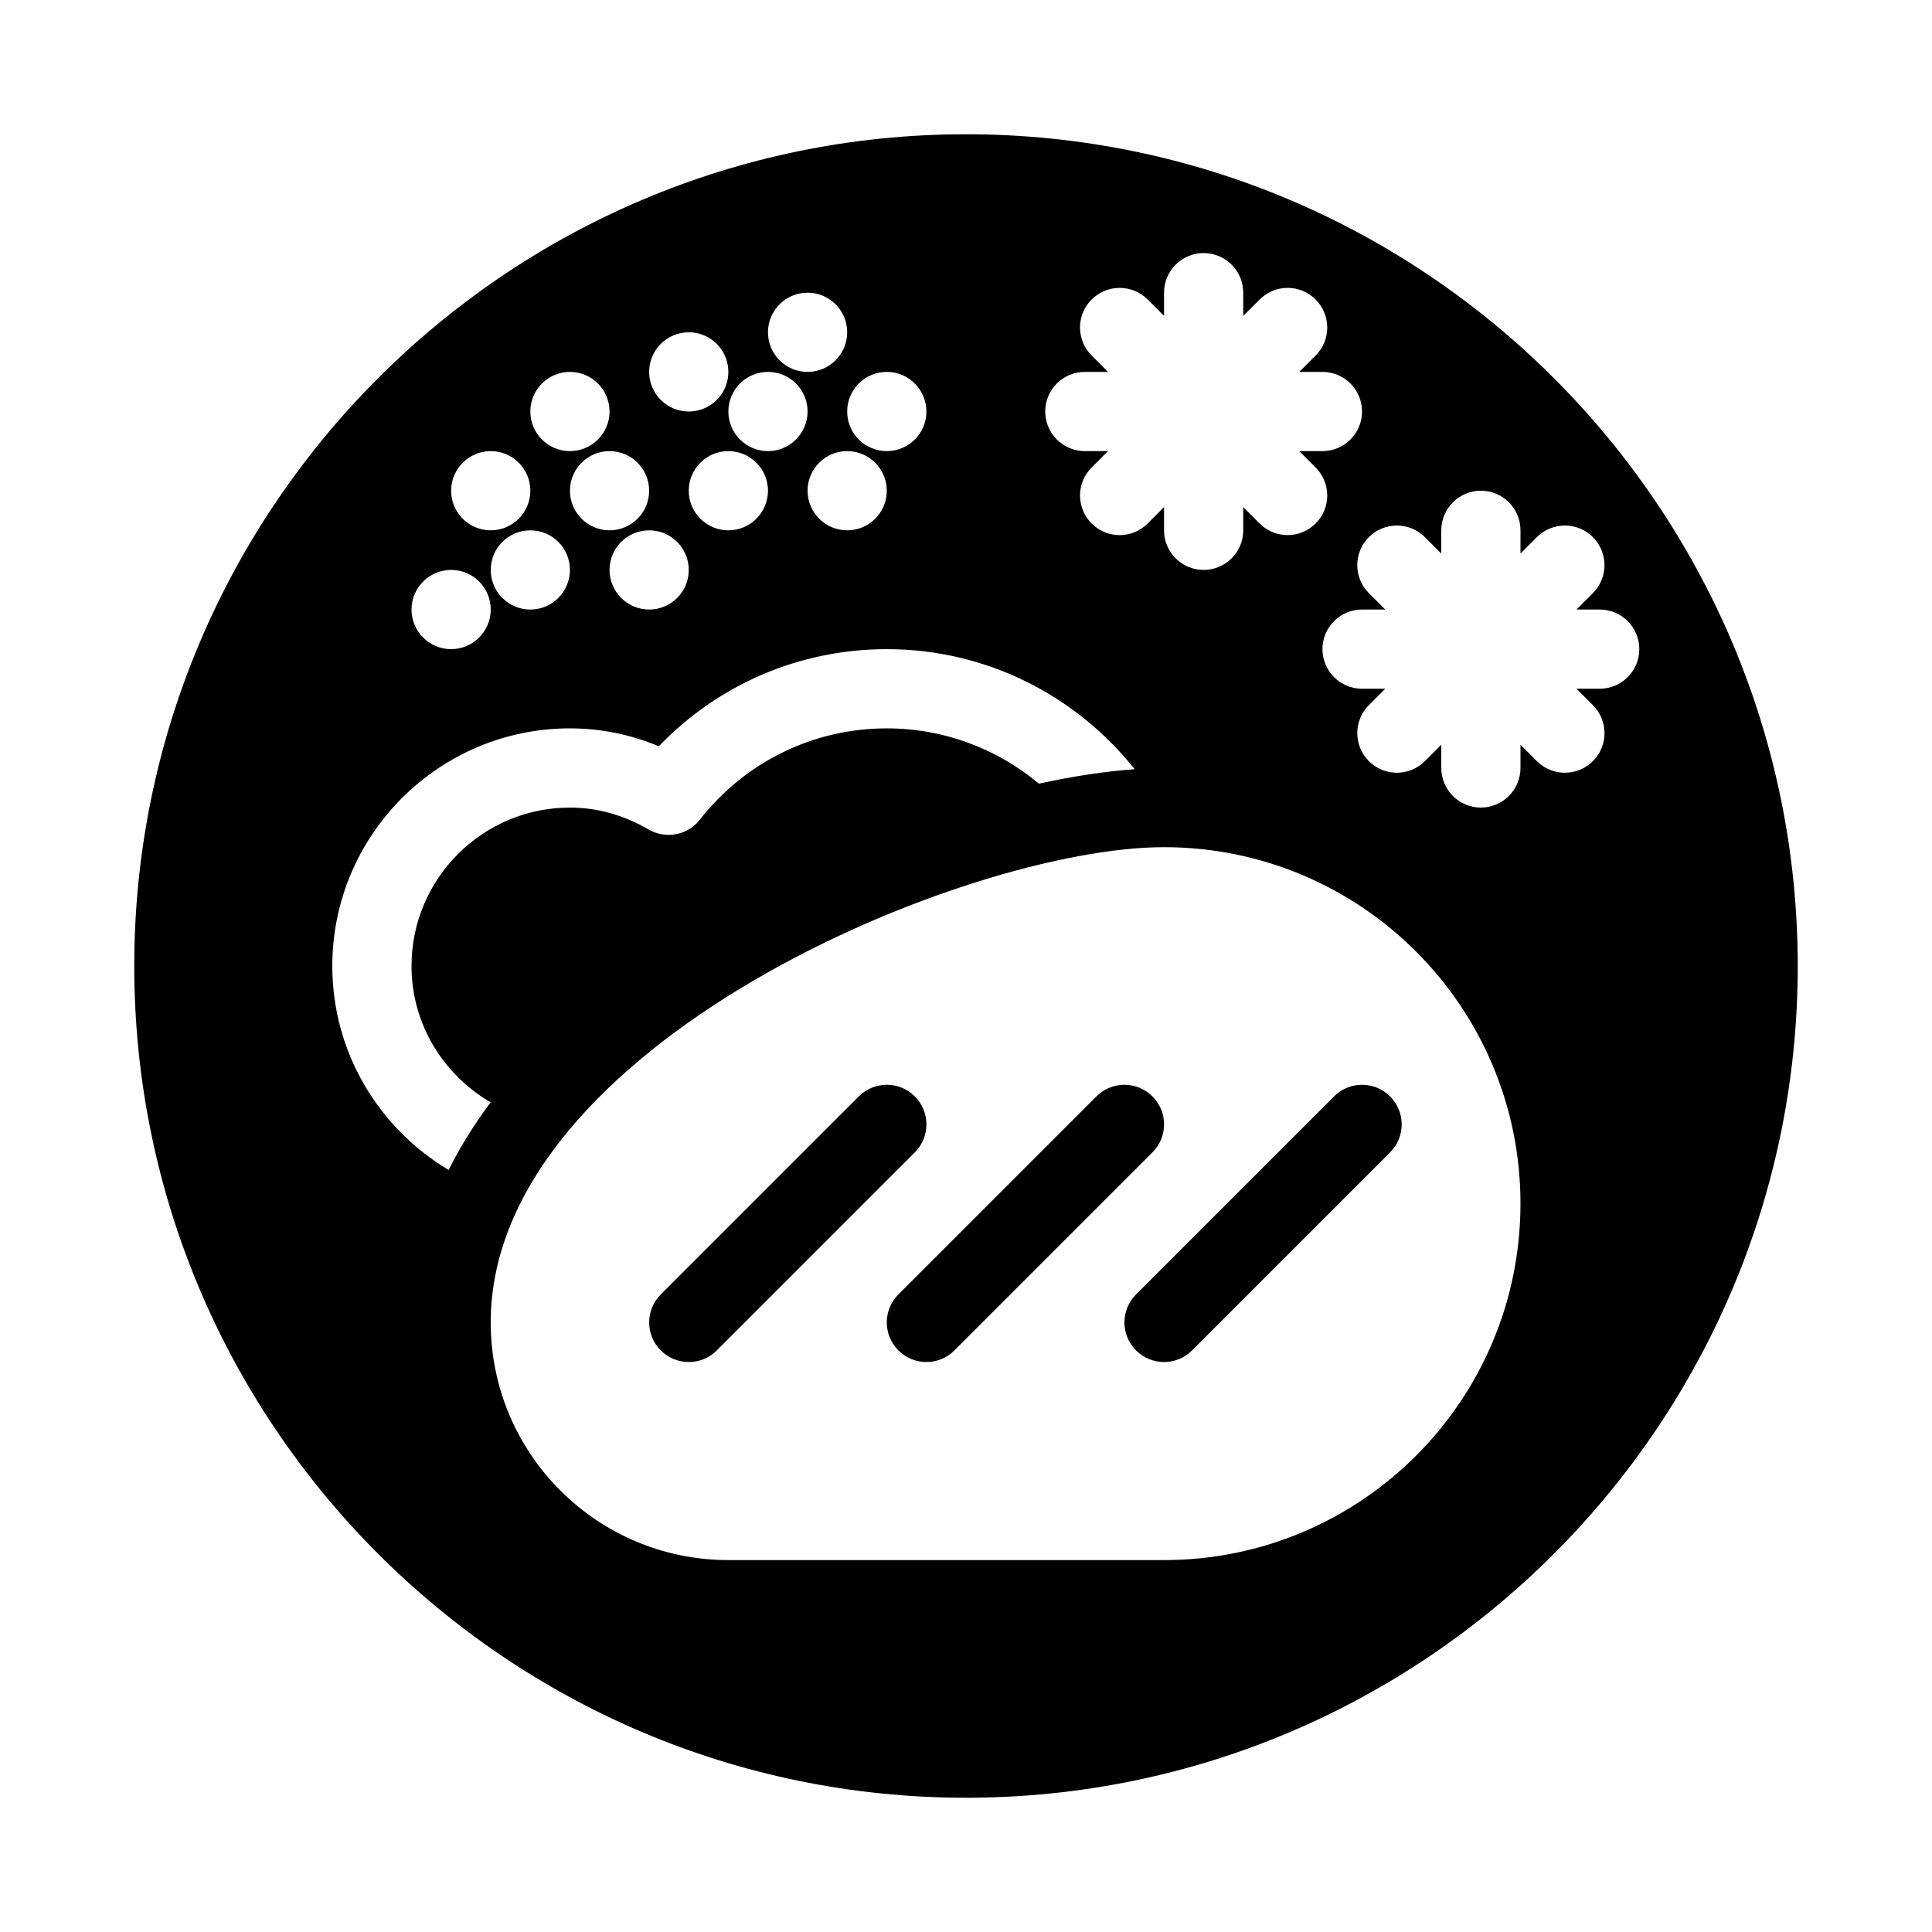 <?xml version="1.0" encoding="UTF-8"?>
<!-- Uploaded to: ICON Repo, www.iconrepo.com, Generator: ICON Repo Mixer Tools -->
<svg fill="#000000" width="800px" height="800px" version="1.1" viewBox="144 144 512 512" xmlns="http://www.w3.org/2000/svg">
 <path d="m400 179.58c-121.55 0-220.42 98.871-220.42 220.42 0 121.54 98.871 220.42 220.42 220.42 121.54 0 220.42-98.871 220.42-220.42-0.004-121.55-98.875-220.42-220.42-220.42zm31.488 62.977h6.152l-4.344-4.344c-4.106-4.106-4.106-10.746 0-14.84s10.746-4.106 14.84 0l4.344 4.34v-6.148c0-5.793 4.703-10.496 10.496-10.496 5.793 0 10.496 4.703 10.496 10.496v6.152l4.344-4.344c4.106-4.106 10.746-4.106 14.84 0s4.106 10.746 0 14.84l-4.344 4.344h6.148c5.793 0 10.496 4.703 10.496 10.496 0 5.793-4.703 10.496-10.496 10.496h-6.152l4.344 4.344c4.106 4.106 4.106 10.746 0 14.84-4.106 4.094-10.746 4.106-14.84 0l-4.34-4.344v6.152c0 5.793-4.703 10.496-10.496 10.496-5.793 0-10.496-4.703-10.496-10.496v-6.152l-4.344 4.344c-4.106 4.106-10.746 4.106-14.84 0s-4.106-10.746 0-14.84l4.34-4.344h-6.148c-5.793 0-10.496-4.703-10.496-10.496 0-5.793 4.699-10.496 10.496-10.496zm-52.48 0c5.793 0 10.496 4.703 10.496 10.496 0 5.793-4.703 10.496-10.496 10.496-5.793 0-10.496-4.703-10.496-10.496 0-5.793 4.699-10.496 10.496-10.496zm0 31.488c0 5.793-4.703 10.496-10.496 10.496s-10.496-4.703-10.496-10.496 4.703-10.496 10.496-10.496 10.496 4.703 10.496 10.496zm-20.992-52.48c5.793 0 10.496 4.703 10.496 10.496s-4.703 10.496-10.496 10.496-10.496-4.703-10.496-10.496 4.699-10.496 10.496-10.496zm-10.496 20.992c5.793 0 10.496 4.703 10.496 10.496 0 5.793-4.703 10.496-10.496 10.496s-10.496-4.703-10.496-10.496c0-5.793 4.699-10.496 10.496-10.496zm0 31.488c0 5.793-4.703 10.496-10.496 10.496-5.793 0-10.496-4.703-10.496-10.496s4.703-10.496 10.496-10.496c5.793 0 10.496 4.703 10.496 10.496zm-20.992-41.984c5.793 0 10.496 4.703 10.496 10.496 0 5.793-4.703 10.496-10.496 10.496-5.793 0-10.496-4.703-10.496-10.496 0-5.793 4.703-10.496 10.496-10.496zm0 62.977c0 5.793-4.703 10.496-10.496 10.496s-10.496-4.703-10.496-10.496c0-5.793 4.703-10.496 10.496-10.496s10.496 4.703 10.496 10.496zm-10.496-20.992c0 5.793-4.703 10.496-10.496 10.496-5.793 0-10.496-4.703-10.496-10.496s4.703-10.496 10.496-10.496c5.793 0 10.496 4.703 10.496 10.496zm-20.992-31.488c5.793 0 10.496 4.703 10.496 10.496 0 5.793-4.703 10.496-10.496 10.496-5.793 0-10.496-4.703-10.496-10.496 0-5.793 4.703-10.496 10.496-10.496zm0 52.48c0 5.793-4.703 10.496-10.496 10.496s-10.496-4.703-10.496-10.496c0-5.793 4.703-10.496 10.496-10.496s10.496 4.703 10.496 10.496zm-20.992-31.488c5.793 0 10.496 4.703 10.496 10.496s-4.703 10.496-10.496 10.496-10.496-4.703-10.496-10.496 4.703-10.496 10.496-10.496zm-10.496 31.488c5.793 0 10.496 4.703 10.496 10.496 0 5.793-4.703 10.496-10.496 10.496s-10.496-4.703-10.496-10.496c0-5.793 4.703-10.496 10.496-10.496zm-0.66 159.02c-18.422-11-30.828-31.082-30.828-54.055 0-34.73 28.246-62.977 62.977-62.977 8.094 0 15.984 1.594 23.555 4.746 15.793-16.449 37.375-25.738 60.414-25.738 26.598 0 50.297 12.457 65.684 31.812-7.609 0.547-16.164 1.816-25.367 3.832-10.93-9.133-24.984-14.652-40.316-14.652-19.43 0-37.492 8.828-49.551 24.203-3.234 4.125-8.996 5.227-13.531 2.613-6.656-3.863-13.688-5.824-20.887-5.824-23.152 0-41.984 18.828-41.984 41.984 0 15.461 8.492 28.844 20.961 36.129-4.273 5.738-8.039 11.711-11.125 17.926zm189.59 103.38h-115.46c-34.785 0-62.977-28.191-62.977-62.977 0-73.473 125.95-125.95 178.43-125.95 52.176 0 94.465 42.289 94.465 94.465-0.004 52.18-42.289 94.465-94.465 94.465zm113.65-226.57c4.106 4.106 4.106 10.746 0 14.84-4.106 4.094-10.746 4.106-14.84 0l-4.348-4.344v6.152c0 5.793-4.703 10.496-10.496 10.496-5.793 0-10.496-4.703-10.496-10.496v-6.152l-4.344 4.344c-4.106 4.106-10.746 4.106-14.84 0-4.094-4.106-4.106-10.746 0-14.84l4.344-4.344h-6.152c-5.793 0-10.496-4.703-10.496-10.496s4.703-10.496 10.496-10.496h6.152l-4.344-4.344c-4.106-4.106-4.106-10.746 0-14.84s10.746-4.106 14.84 0l4.344 4.34v-6.148c0-5.793 4.703-10.496 10.496-10.496 5.793 0 10.496 4.703 10.496 10.496v6.152l4.344-4.344c4.106-4.106 10.746-4.106 14.84 0 4.094 4.106 4.106 10.746 0 14.84l-4.34 4.344h6.148c5.793 0 10.496 4.703 10.496 10.496s-4.703 10.496-10.496 10.496h-6.152zm-179.7 103.69c-4.106-4.106-10.746-4.106-14.84 0l-52.48 52.48c-4.106 4.094-4.106 10.746 0 14.84s10.746 4.106 14.84 0l52.48-52.48c4.106-4.094 4.106-10.746 0-14.84zm62.977 0c-4.106-4.106-10.746-4.106-14.84 0l-52.48 52.48c-4.106 4.094-4.106 10.746 0 14.84s10.746 4.106 14.84 0l52.48-52.48c4.106-4.094 4.106-10.746 0-14.84zm48.137 0-52.48 52.48c-4.106 4.094-4.106 10.746 0 14.84 4.106 4.094 10.746 4.106 14.84 0l52.48-52.48c4.106-4.106 4.106-10.746 0-14.84-4.102-4.094-10.746-4.106-14.84 0z"/>
</svg>